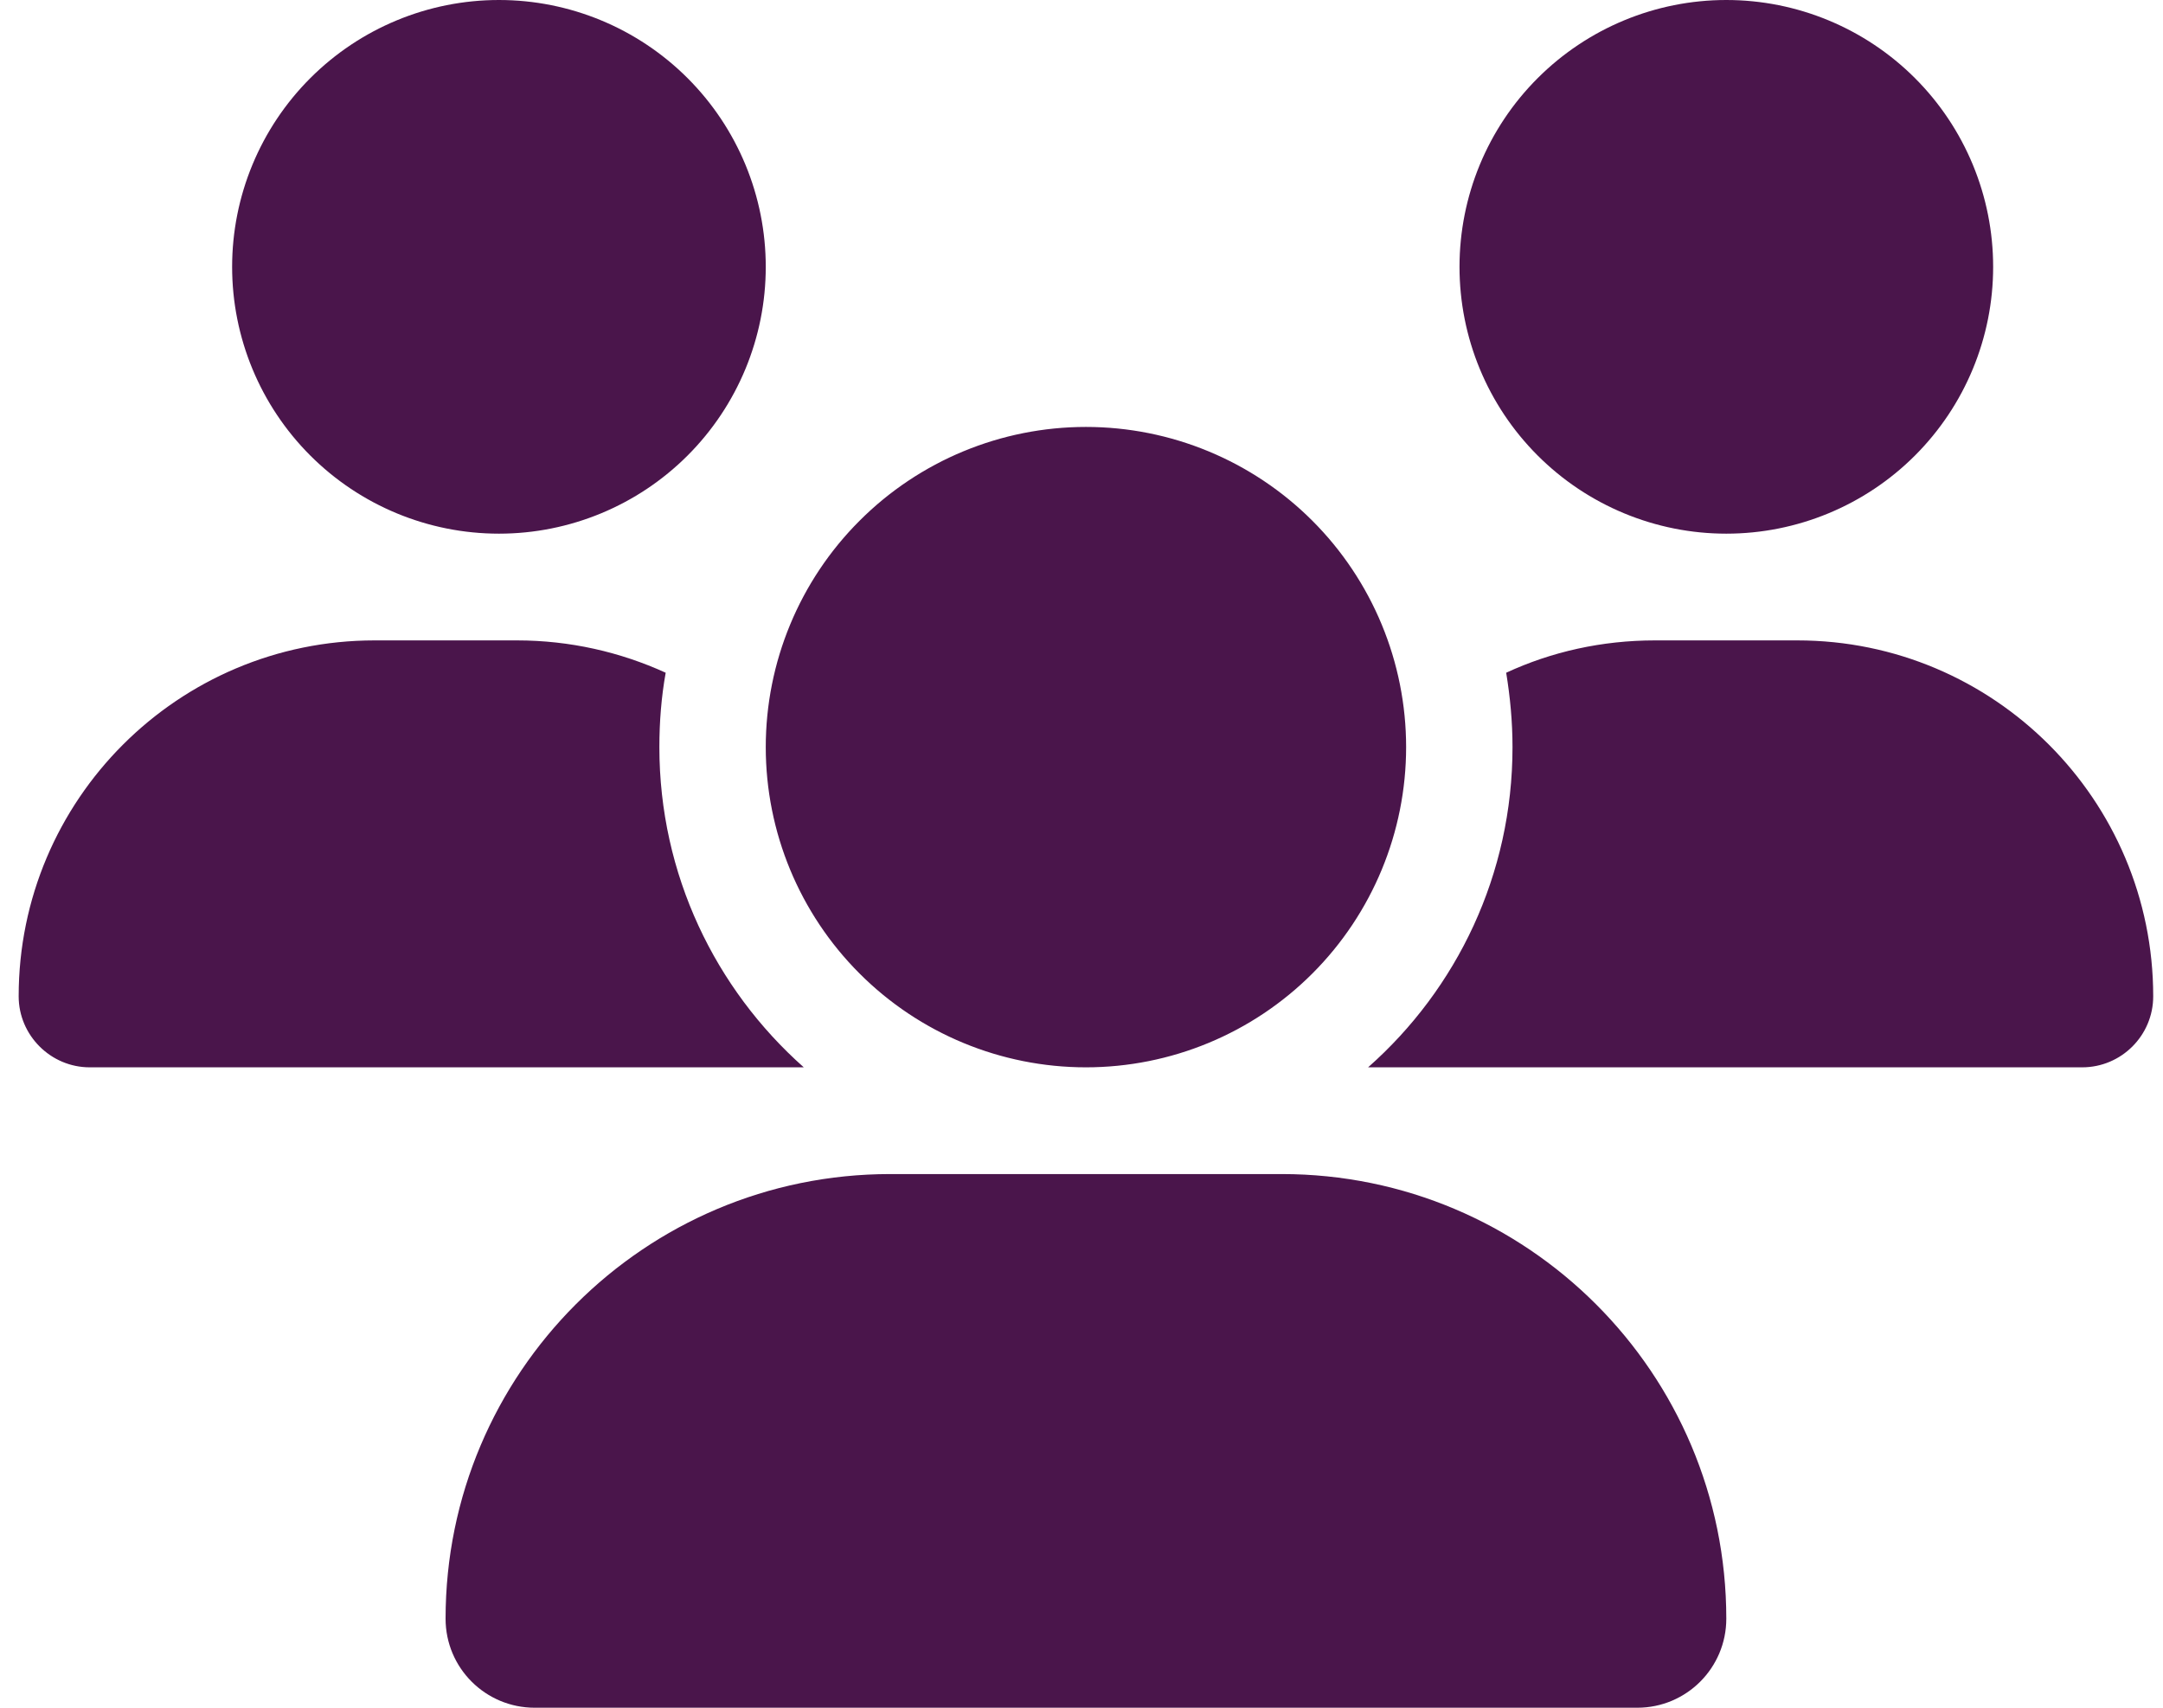 <svg width="38" height="30" viewBox="0 0 38 30" fill="none" xmlns="http://www.w3.org/2000/svg">
<path d="M8.766 0C10.009 0 11.201 0.494 12.08 1.373C12.959 2.252 13.453 3.444 13.453 4.688C13.453 5.931 12.959 7.123 12.08 8.002C11.201 8.881 10.009 9.375 8.766 9.375C7.522 9.375 6.33 8.881 5.451 8.002C4.572 7.123 4.078 5.931 4.078 4.688C4.078 3.444 4.572 2.252 5.451 1.373C6.33 0.494 7.522 0 8.766 0ZM30.328 0C31.571 0 32.764 0.494 33.643 1.373C34.522 2.252 35.016 3.444 35.016 4.688C35.016 5.931 34.522 7.123 33.643 8.002C32.764 8.881 31.571 9.375 30.328 9.375C29.085 9.375 27.893 8.881 27.014 8.002C26.134 7.123 25.641 5.931 25.641 4.688C25.641 3.444 26.134 2.252 27.014 1.373C27.893 0.494 29.085 0 30.328 0ZM0.328 17.502C0.328 14.051 3.129 11.25 6.58 11.25H9.082C10.014 11.25 10.898 11.455 11.695 11.818C11.619 12.24 11.584 12.68 11.584 13.125C11.584 15.363 12.568 17.373 14.121 18.75C14.109 18.75 14.098 18.75 14.08 18.75H1.576C0.891 18.75 0.328 18.188 0.328 17.502ZM24.076 18.75C24.064 18.75 24.053 18.75 24.035 18.75C25.594 17.373 26.572 15.363 26.572 13.125C26.572 12.68 26.531 12.246 26.461 11.818C27.258 11.449 28.143 11.25 29.074 11.25H31.576C35.027 11.25 37.828 14.051 37.828 17.502C37.828 18.193 37.266 18.75 36.58 18.75H24.076ZM13.453 13.125C13.453 11.633 14.046 10.202 15.101 9.148C16.155 8.093 17.586 7.5 19.078 7.5C20.57 7.5 22.001 8.093 23.056 9.148C24.11 10.202 24.703 11.633 24.703 13.125C24.703 14.617 24.11 16.048 23.056 17.102C22.001 18.157 20.57 18.75 19.078 18.75C17.586 18.75 16.155 18.157 15.101 17.102C14.046 16.048 13.453 14.617 13.453 13.125ZM7.828 28.436C7.828 24.123 11.326 20.625 15.639 20.625H22.518C26.83 20.625 30.328 24.123 30.328 28.436C30.328 29.297 29.631 30 28.764 30H9.393C8.531 30 7.828 29.303 7.828 28.436Z" fill="#4A154B"/>
</svg>
